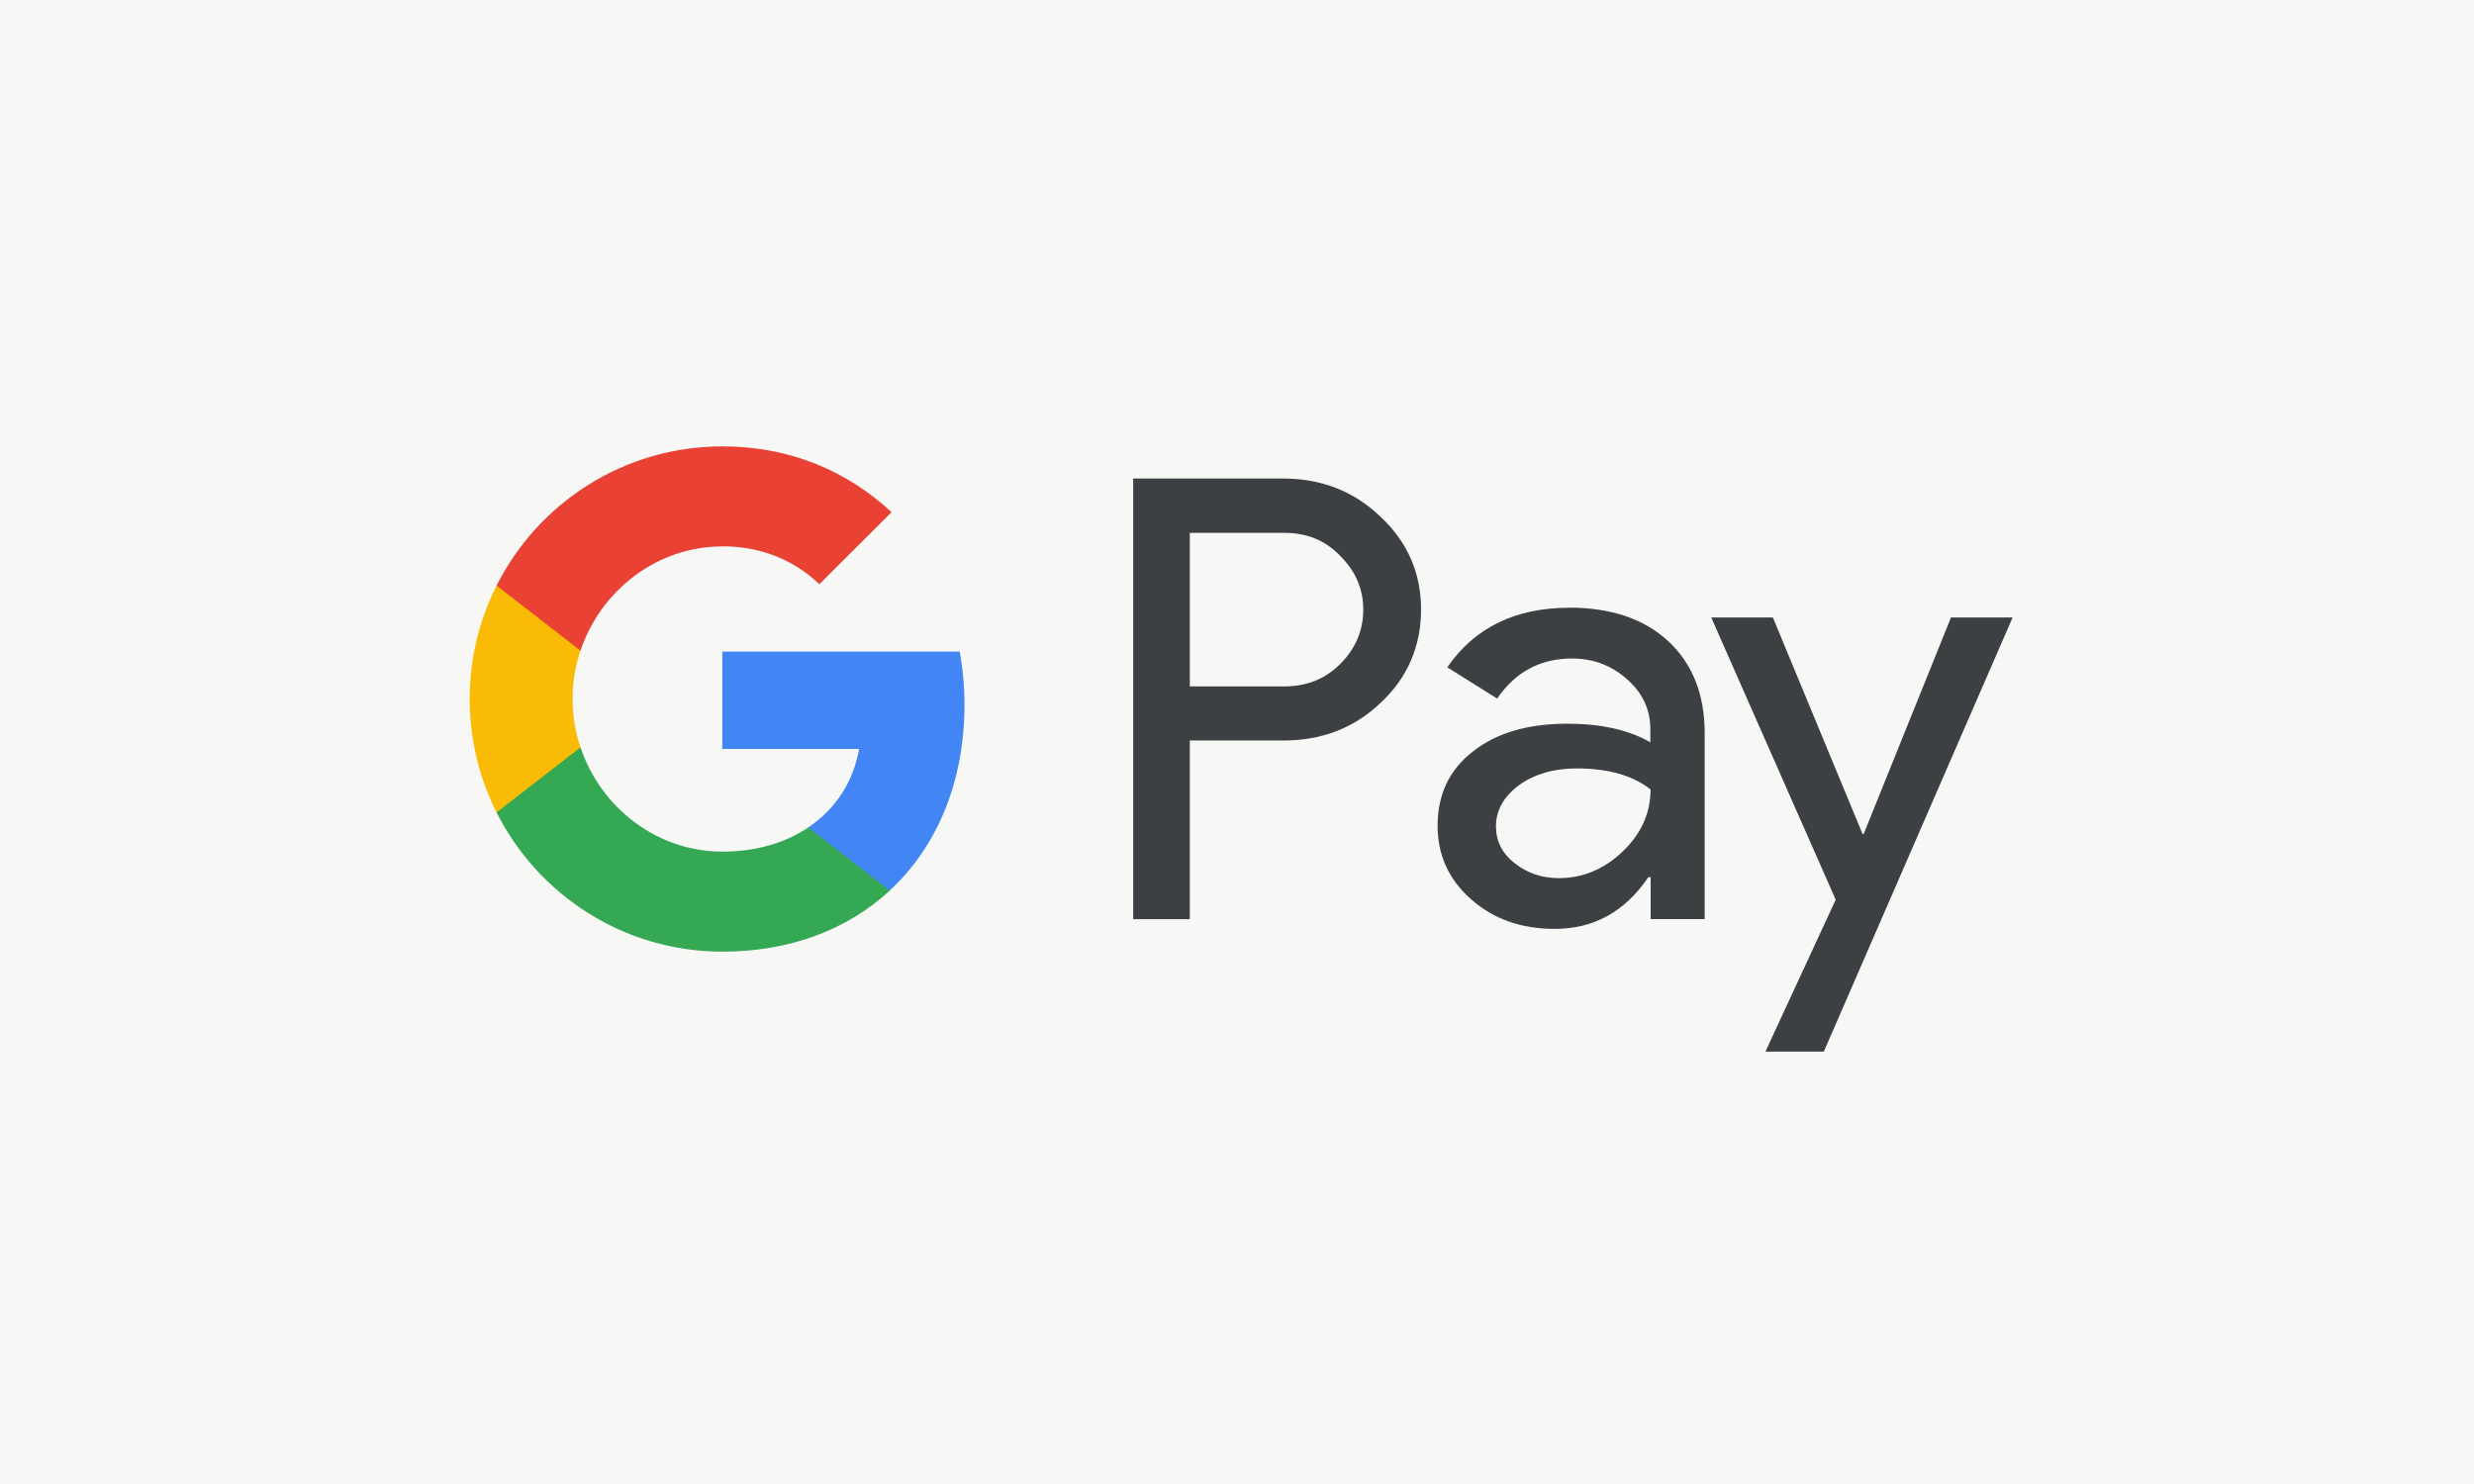 <?xml version="1.0" encoding="UTF-8"?>
<svg xmlns="http://www.w3.org/2000/svg" viewBox="0 0 250 150">
  <defs>
    <style>
      .cls-1 {
        fill: #4285f4;
      }

      .cls-2 {
        fill: #f7f7f6;
      }

      .cls-3 {
        fill: #e94235;
      }

      .cls-4 {
        fill: #34a853;
      }

      .cls-5 {
        fill: #fabb05;
      }

      .cls-6 {
        fill: #3c4043;
      }
    </style>
  </defs>
  <g id="background">
    <rect class="cls-2" width="250" height="150"/>
  </g>
  <g id="loghi">
    <g id="G_Pay_Lockup" data-name="G Pay Lockup">
      <g id="Pay_Typeface" data-name="Pay Typeface">
        <path id="Letter_p" data-name="Letter p" class="cls-6" d="M120.23,74.87v18.04h-5.72v-44.54h15.17c3.85,0,7.13,1.28,9.81,3.85,2.74,2.56,4.11,5.69,4.11,9.39s-1.37,6.92-4.11,9.45c-2.65,2.53-5.93,3.79-9.81,3.79h-9.45v.03ZM120.23,53.85v15.53h9.57c2.27,0,4.17-.78,5.66-2.3,1.52-1.52,2.3-3.37,2.3-5.46s-.78-3.88-2.3-5.4c-1.49-1.58-3.37-2.36-5.66-2.36h-9.57v-.03Z"/>
        <path id="Letter_a" data-name="Letter a" class="cls-6" d="M158.57,61.42c4.23,0,7.57,1.13,10.02,3.4,2.44,2.27,3.67,5.37,3.67,9.3v18.78h-5.46v-4.23h-.24c-2.36,3.49-5.52,5.22-9.45,5.22-3.37,0-6.17-.98-8.44-2.98s-3.4-4.47-3.4-7.45c0-3.16,1.19-5.66,3.58-7.51,2.38-1.88,5.57-2.8,9.54-2.8,3.4,0,6.2.63,8.38,1.88v-1.31c0-2-.78-3.67-2.36-5.07-1.58-1.4-3.43-2.09-5.55-2.09-3.19,0-5.72,1.34-7.57,4.05l-5.04-3.16c2.77-4.02,6.89-6.02,12.31-6.02ZM151.17,83.54c0,1.49.63,2.74,1.91,3.73,1.25.98,2.74,1.49,4.44,1.49,2.41,0,4.56-.89,6.44-2.68,1.88-1.79,2.83-3.88,2.83-6.29-1.79-1.4-4.26-2.12-7.45-2.12-2.33,0-4.26.57-5.81,1.67-1.58,1.16-2.36,2.56-2.36,4.2Z"/>
        <path id="Letter_y" data-name="Letter y" class="cls-6" d="M203.38,62.41l-19.08,43.88h-5.9l7.1-15.35-12.58-28.53h6.23l9.06,21.88h.12l8.82-21.88h6.23Z"/>
      </g>
      <g id="G_Mark" data-name="G Mark">
        <path id="Blue_500" data-name="Blue 500" class="cls-1" d="M97.46,71.23c0-1.87-.17-3.65-.48-5.37h-23.99v9.84h13.82c-.56,3.28-2.36,6.07-5.13,7.93v6.38h8.23c4.8-4.44,7.55-11.02,7.55-18.78Z"/>
        <path id="Green_500" data-name="Green 500" class="cls-4" d="M81.69,83.63c-2.29,1.54-5.24,2.45-8.69,2.45-6.66,0-12.32-4.49-14.34-10.54h-8.48v6.58c4.2,8.34,12.84,14.07,22.82,14.07,6.9,0,12.69-2.27,16.91-6.17l-8.23-6.38Z"/>
        <path id="Yellow_500" data-name="Yellow 500" class="cls-5" d="M57.86,70.65c0-1.7.28-3.34.8-4.89v-6.58h-8.48c-1.74,3.45-2.72,7.34-2.72,11.47s.98,8.02,2.72,11.47l8.48-6.58c-.52-1.54-.8-3.19-.8-4.89Z"/>
        <path id="Red_500" data-name="Red 500" class="cls-3" d="M73,55.22c3.77,0,7.14,1.3,9.8,3.83l7.29-7.28c-4.43-4.12-10.2-6.65-17.09-6.65-9.98,0-18.62,5.72-22.82,14.07l8.48,6.58c2.02-6.05,7.68-10.54,14.34-10.54Z"/>
      </g>
    </g>
  </g>
</svg>